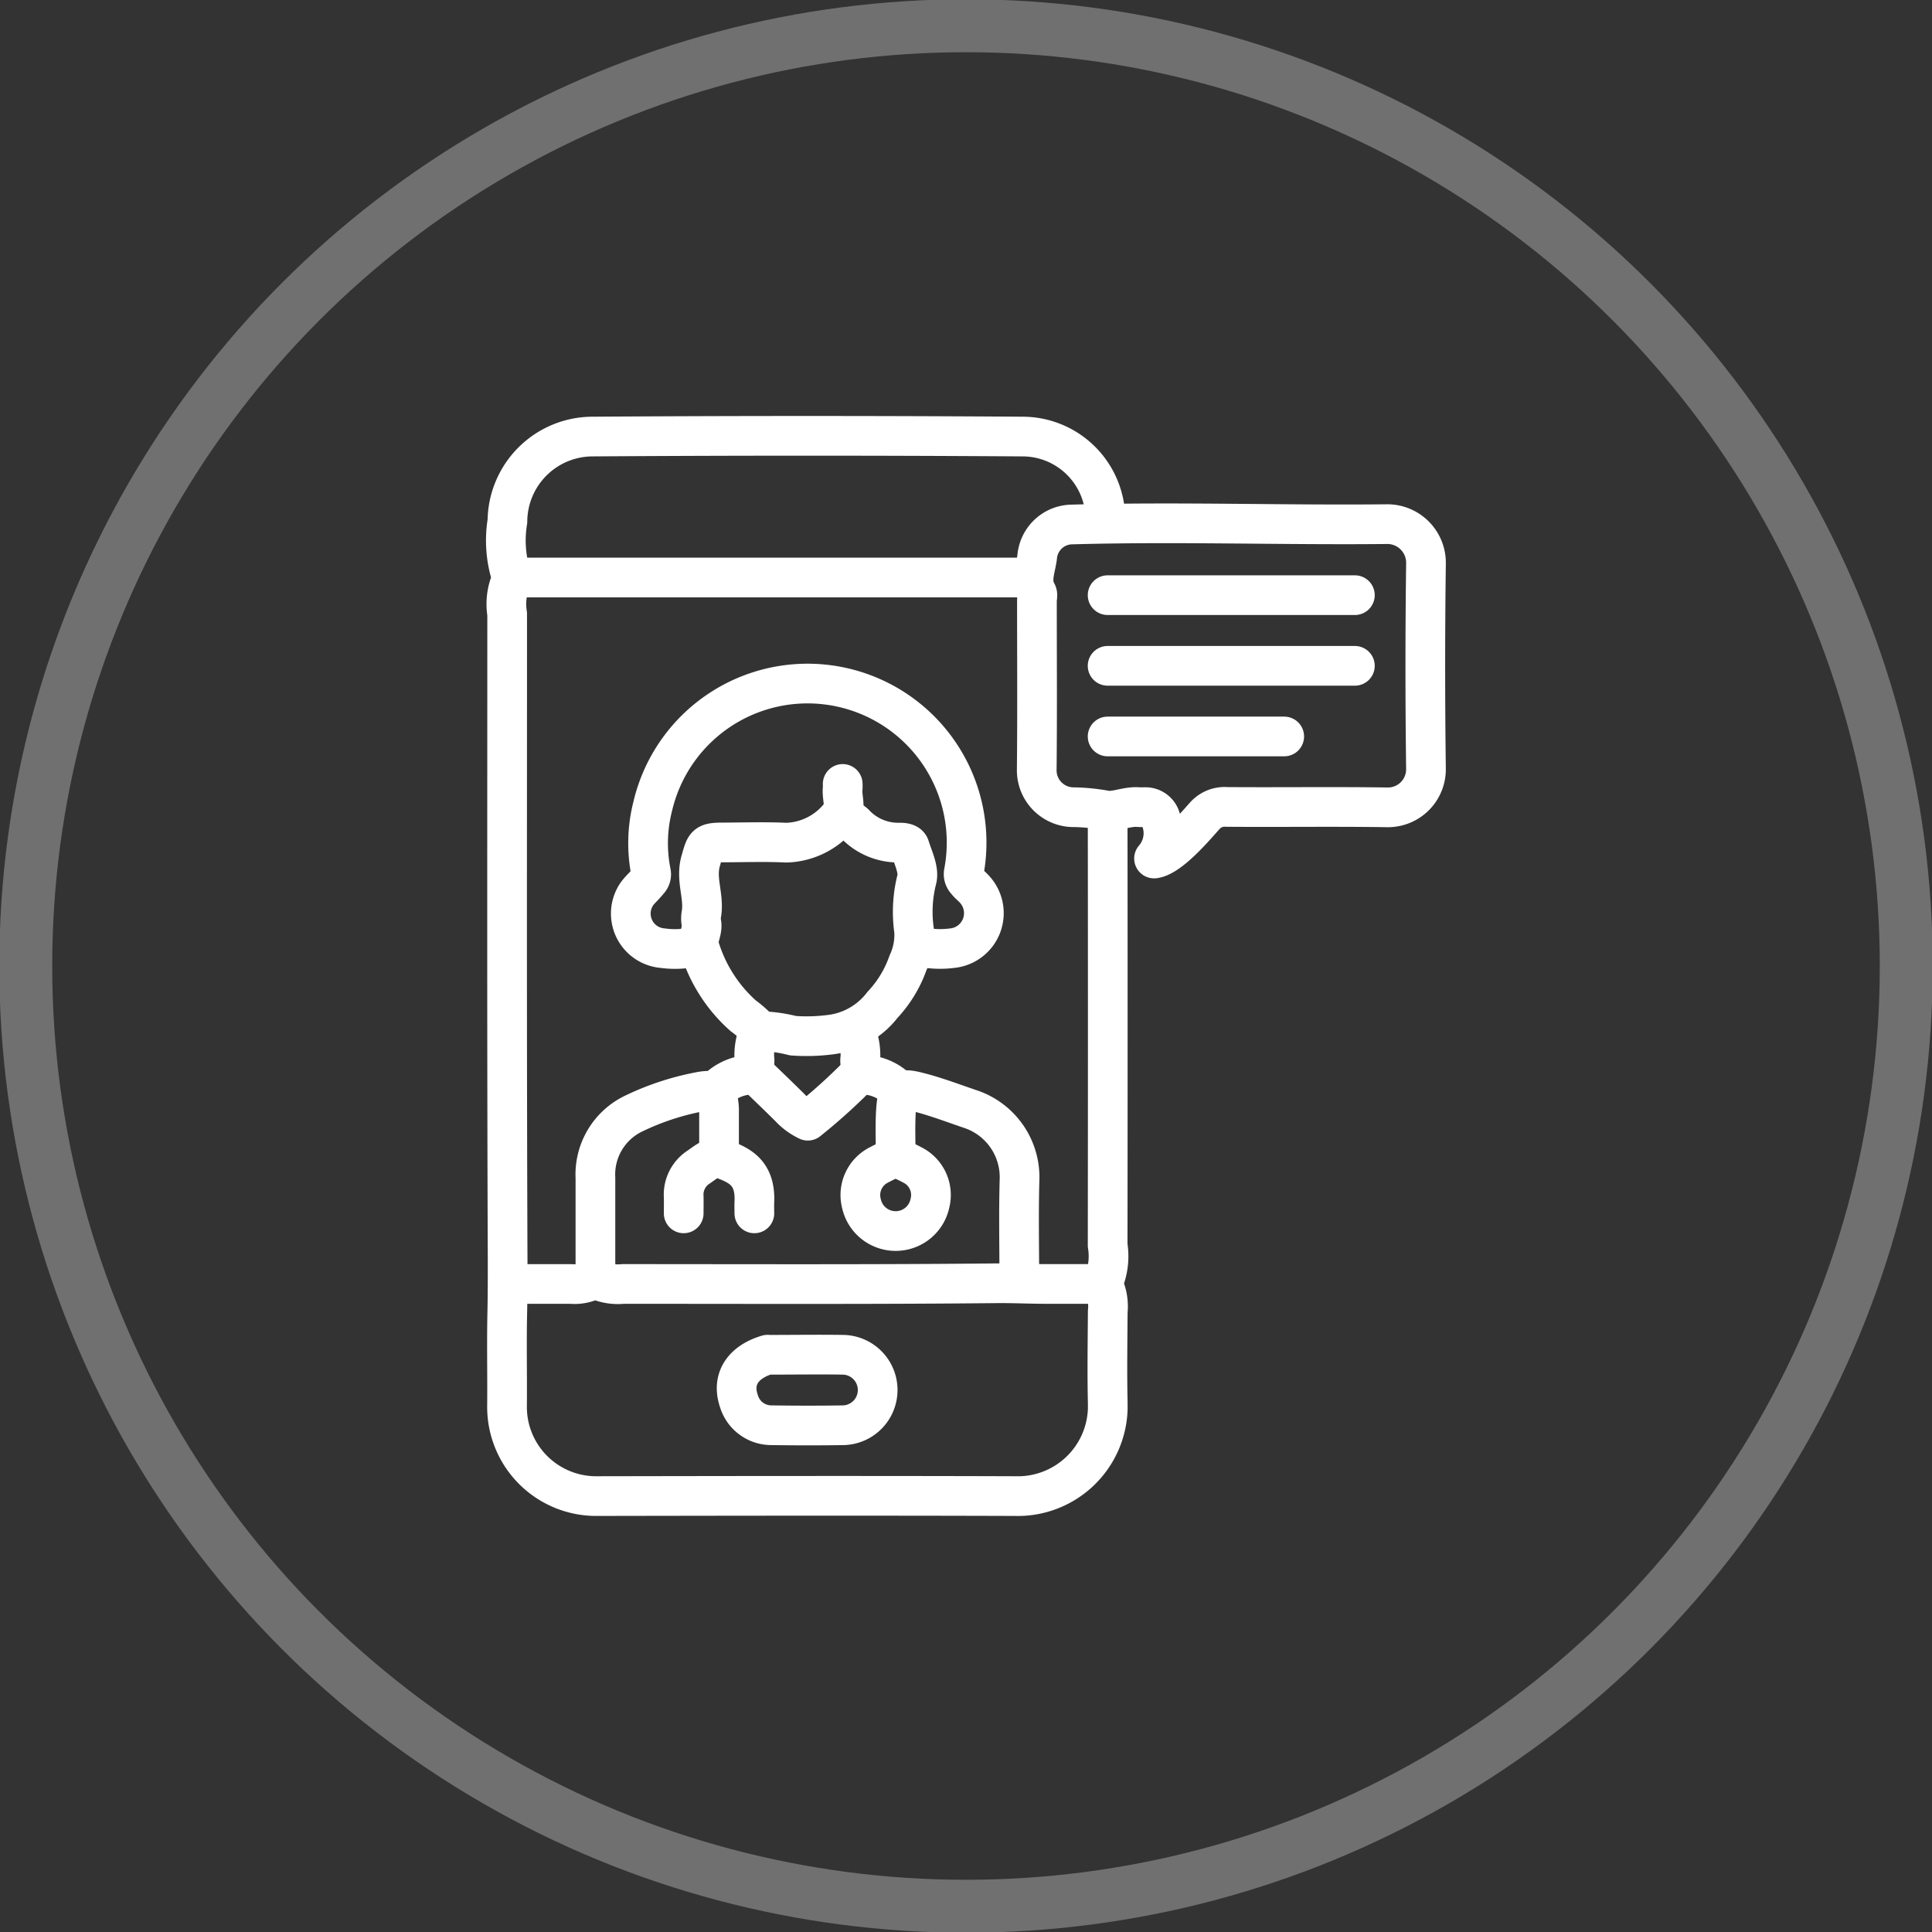 <svg id="Telemedicine_Solutions" data-name="Telemedicine Solutions" xmlns="http://www.w3.org/2000/svg" xmlns:xlink="http://www.w3.org/1999/xlink" width="73" height="73" viewBox="0 0 73 73">
  <rect x="0" y="0" width="73" height="73" fill="#333333" stroke="none"/>
  <defs>
    <clipPath id="clip-path">
      <rect id="Rectangle_1295" data-name="Rectangle 1295" width="73" height="73" fill="none"/>
    </clipPath>
  </defs>
  <g id="Group_2020" data-name="Group 2020" clip-path="url(#clip-path)">
    <g id="Group_2019" data-name="Group 2019">
      <g id="Group_2018" data-name="Group 2018" clip-path="url(#clip-path)">
        <g id="Group_2017" data-name="Group 2017" opacity="0.3">
          <g id="Group_2016" data-name="Group 2016">
            <g id="Group_2015" data-name="Group 2015" clip-path="url(#clip-path)">
              <circle id="Ellipse_285" data-name="Ellipse 285" cx="35.527" cy="35.527" r="35.527" transform="translate(0.973 0.973)" fill="none" stroke="#fff" stroke-width="2"/>
            </g>
          </g>
        </g>
        <path id="Path_5616" data-name="Path 5616" d="M42.292,20.082a3.134,3.134,0,0,0-3.128-3.136q-8.134-.055-16.267,0a3.224,3.224,0,0,0-3.2,3.2,4.464,4.464,0,0,0,.152,2.086.158.158,0,0,1,0,.123,2.3,2.3,0,0,0-.162,1.295c0,8.148-.014,16.295.018,24.442,0,.626,0,1.251-.012,1.878-.029,1.2,0,2.391-.011,3.587a3.369,3.369,0,0,0,3.312,3.423h.11c5.256-.009,10.511-.017,15.767,0a3.4,3.4,0,0,0,3.509-3.289c0-.074,0-.148,0-.223-.027-1.153-.007-2.308,0-3.461a1.909,1.909,0,0,0-.131-.915.246.246,0,0,1-.03-.208,2.55,2.55,0,0,0,.157-1.379q.01-8.176,0-16.351" transform="translate(-0.524 -0.451)" fill="none" stroke="#fff" stroke-linecap="round" stroke-linejoin="round" stroke-width="1.5"/>
        <path id="Path_5617" data-name="Path 5617" d="M44.675,32.98a1.455,1.455,0,0,0,.255-1.485.594.594,0,0,0-.591-.456c-.084,0-.167.007-.25,0-.417-.036-.833.171-1.206.13a7.484,7.484,0,0,0-1.214-.127,1.394,1.394,0,0,1-1.426-1.361c0-.021,0-.042,0-.062.022-2.127.007-4.254.007-6.381,0-.1.037-.215,0-.289-.275-.477-.027-.954.015-1.421a1.337,1.337,0,0,1,1.326-1.169c3.945-.11,7.9.028,11.845-.012a1.462,1.462,0,0,1,1.514,1.408c0,.035,0,.071,0,.106q-.05,3.857,0,7.717a1.438,1.438,0,0,1-1.407,1.469h-.062c-2.016-.03-4.032,0-6.048-.015a1.006,1.006,0,0,0-.841.334c-.366.407-1.31,1.532-1.907,1.614" transform="translate(-1.07 -0.542)" fill="none" stroke="#fff" stroke-linecap="round" stroke-linejoin="round" stroke-width="1.5"/>
        <line id="Line_1651" data-name="Line 1651" x1="19.625" transform="translate(19.368 21.821)" fill="none" stroke="#fff" stroke-linecap="round" stroke-linejoin="round" stroke-width="1.5"/>
        <path id="Path_5618" data-name="Path 5618" d="M35.33,36.46a3.524,3.524,0,0,0,1.293.074,1.329,1.329,0,0,0,.875-2.2c-.1-.121-.235-.214-.327-.339a.367.367,0,0,1-.1-.333,6.009,6.009,0,0,0-11.752-2.5,5.634,5.634,0,0,0-.071,2.5.345.345,0,0,1-.1.333c-.125.164-.286.3-.411.463a1.31,1.31,0,0,0,.958,2.075,3.327,3.327,0,0,0,1.293-.074" transform="translate(-0.653 -0.707)" fill="none" stroke="#fff" stroke-linecap="round" stroke-linejoin="round" stroke-width="1.5"/>
        <path id="Path_5619" data-name="Path 5619" d="M19.9,49.84h2.21a1.541,1.541,0,0,0,.751-.124.292.292,0,0,1,.294-.008,1.909,1.909,0,0,0,.915.131c4.7,0,9.4.021,14.1-.026.656-.007,1.307.028,1.961.026.688,0,1.376,0,2.064,0" transform="translate(-0.531 -1.325)" fill="none" stroke="#fff" stroke-linecap="round" stroke-linejoin="round" stroke-width="1.5"/>
        <path id="Path_5620" data-name="Path 5620" d="M27.785,44.808V43.223c0-.07,0-.139,0-.209-.043-.639-.164-.751-.791-.62a10.012,10.012,0,0,0-2.412.8,2.552,2.552,0,0,0-1.468,2.445c0,1.272,0,2.544,0,3.816" transform="translate(-0.616 -1.129)" fill="none" stroke="#fff" stroke-linecap="round" stroke-linejoin="round" stroke-width="1.5"/>
        <path id="Path_5621" data-name="Path 5621" d="M39.441,49.457c0-1.244-.027-2.49.008-3.733a2.714,2.714,0,0,0-1.8-2.67c-.625-.21-1.242-.448-1.879-.62-.773-.205-.944-.224-.994.744-.028.541-.006,1.084-.006,1.626" transform="translate(-0.927 -1.129)" fill="none" stroke="#fff" stroke-linecap="round" stroke-linejoin="round" stroke-width="1.5"/>
        <line id="Line_1652" data-name="Line 1652" x1="9.343" transform="translate(41.851 22.488)" fill="none" stroke="#fff" stroke-linecap="round" stroke-linejoin="round" stroke-width="1.5"/>
        <line id="Line_1653" data-name="Line 1653" x1="9.343" transform="translate(41.851 25.158)" fill="none" stroke="#fff" stroke-linecap="round" stroke-linejoin="round" stroke-width="1.5"/>
        <path id="Path_5622" data-name="Path 5622" d="M34.692,44.918c-.195.1-.393.191-.584.293a1.272,1.272,0,0,0-.668,1.459,1.323,1.323,0,0,0,2.586,0,1.268,1.268,0,0,0-.668-1.458c-.2-.109-.415-.2-.624-.294" transform="translate(-0.891 -1.198)" fill="none" stroke="#fff" stroke-linecap="round" stroke-linejoin="round" stroke-width="1.5"/>
        <line id="Line_1654" data-name="Line 1654" x1="6.673" transform="translate(41.851 27.827)" fill="none" stroke="#fff" stroke-linecap="round" stroke-linejoin="round" stroke-width="1.5"/>
        <path id="Path_5623" data-name="Path 5623" d="M32.564,30.433a1.583,1.583,0,0,1,0,.166c-.045.347.164.774-.1,1.03a2.683,2.683,0,0,1-2.031,1.023c-.8-.039-1.612-.01-2.418-.008-.652,0-.643.1-.817.7-.2.7.143,1.341.026,2.009a.962.962,0,0,0,0,.334c.061.316-.188.635-.074.913a5.642,5.642,0,0,0,1.655,2.593,4.341,4.341,0,0,1,.537.462c.055.058.079.126.173.12a5.449,5.449,0,0,1,1.168.17,7,7,0,0,0,1.376-.034,2.932,2.932,0,0,0,2.009-1.131,4.48,4.48,0,0,0,.964-1.588,2.483,2.483,0,0,0,.229-1.217,5,5,0,0,1,.1-1.926c.1-.359-.14-.83-.266-1.24-.048-.153-.276-.162-.407-.159a2.243,2.243,0,0,1-1.672-.715,3.01,3.01,0,0,0-.414-.295" transform="translate(-0.723 -0.812)" fill="none" stroke="#fff" stroke-linecap="round" stroke-linejoin="round" stroke-width="1.5"/>
        <path id="Path_5624" data-name="Path 5624" d="M29.211,47.045c0-.139-.006-.278,0-.418.053-1.1-.529-1.4-1.258-1.655-.319-.111-.61.167-.862.334a1.238,1.238,0,0,0-.55,1.113c.006.208,0,.417,0,.626" transform="translate(-0.708 -1.199)" fill="none" stroke="#fff" stroke-linecap="round" stroke-linejoin="round" stroke-width="1.5"/>
        <path id="Path_5625" data-name="Path 5625" d="M29.241,41.615c.459.445.923.885,1.374,1.334a2.252,2.252,0,0,0,.689.506,21.558,21.558,0,0,0,2.024-1.839" transform="translate(-0.78 -1.11)" fill="none" stroke="#fff" stroke-linecap="round" stroke-linejoin="round" stroke-width="1.5"/>
        <path id="Path_5626" data-name="Path 5626" d="M29.41,40.075a2.252,2.252,0,0,0-.169.96.584.584,0,0,1-.452.68,1.923,1.923,0,0,0-1.049.612" transform="translate(-0.74 -1.069)" fill="none" stroke="#fff" stroke-linecap="round" stroke-linejoin="round" stroke-width="1.5"/>
        <path id="Path_5627" data-name="Path 5627" d="M33.227,40.075a2.252,2.252,0,0,1,.169.96.584.584,0,0,0,.452.68,1.923,1.923,0,0,1,1.049.612" transform="translate(-0.886 -1.069)" fill="none" stroke="#fff" stroke-linecap="round" stroke-linejoin="round" stroke-width="1.5"/>
        <path id="Path_5628" data-name="Path 5628" d="M29.766,52.588c-.954.286-1.361.937-1.084,1.752a1.28,1.28,0,0,0,1.21.914c.917.013,1.835.015,2.753,0a1.332,1.332,0,0,0,0-2.662c-.945-.015-1.891,0-2.836,0" transform="translate(-0.763 -1.402)" fill="none" stroke="#fff" stroke-linecap="round" stroke-linejoin="round" stroke-width="1.5"/>
      </g>
    </g>
  </g>
</svg>
